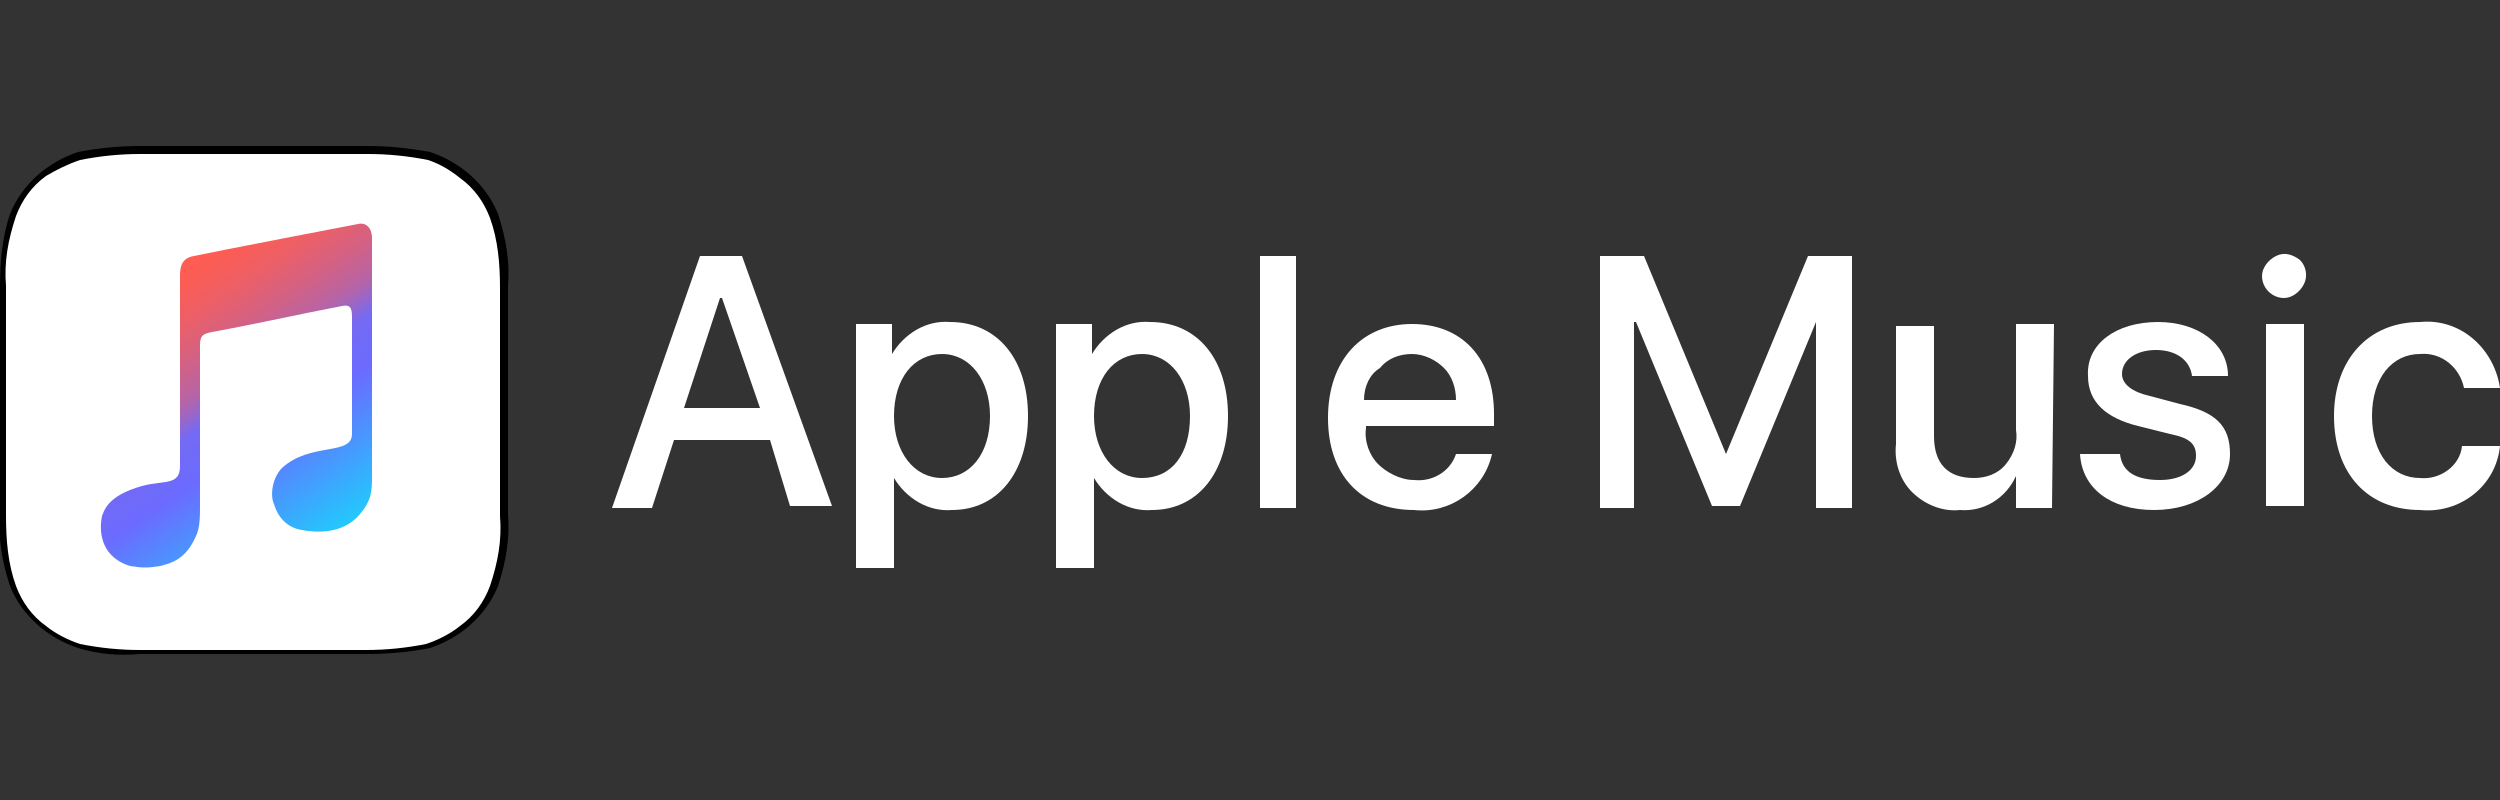 <?xml version="1.0" encoding="utf-8"?>
<!-- Generator: Adobe Illustrator 23.0.2, SVG Export Plug-In . SVG Version: 6.00 Build 0)  -->
<svg version="1.1" id="Layer_1" xmlns="http://www.w3.org/2000/svg" xmlns:xlink="http://www.w3.org/1999/xlink" x="0px" y="0px"
	 viewBox="0 0 125 40" style="enable-background:new 0 0 125 40;" xml:space="preserve">
<rect x="0" y="0" width="125" height="40" fill="#333333" stroke="none"/>
<style type="text/css">
	.st0{display:none;}
	.st1{display:inline;fill:#FFFFFF;}
	.st2{fill:#FFFFFF;}
	.st3{fill:url(#SVGID_1_);}
</style>
<g id="bg" class="st0">
	<rect class="st1" width="125" height="40"/>
</g>
<g id="icons">
	<g id="US-UK_Apple_Music_lockup_RGB_blk_1_">
		<g id="Group-2_1_">
			<path id="_Compound_Path__1_" d="M18.4,7.3H7c-1,0-2.1,0.1-3.1,0.3c-1.5,0.5-2.8,1.6-3.4,3.1C0.1,11.9,0,13.1,0,14.3v11.4
				c-0.1,1.2,0.1,2.4,0.5,3.6c0.6,1.5,1.9,2.6,3.4,3.1c1,0.3,2,0.4,3.1,0.3h11.4c1,0,2.1-0.1,3.1-0.3c1.5-0.5,2.8-1.6,3.4-3.1
				c0.4-1.2,0.6-2.4,0.5-3.6V14.3c0.1-1.2-0.1-2.4-0.5-3.6c-0.6-1.5-1.9-2.6-3.4-3.1C20.4,7.4,19.4,7.3,18.4,7.3z"/>
			<path id="_Path__1_" class="st2" d="M18.4,7.7c1,0,2,0.1,3,0.3C22,8.2,22.5,8.5,23,8.9c0.7,0.5,1.2,1.2,1.5,2
				c0.4,1.1,0.5,2.3,0.5,3.5v11.4c0.1,1.2-0.1,2.3-0.5,3.5c-0.3,0.8-0.8,1.5-1.5,2c-0.5,0.4-1.1,0.7-1.7,0.9c-1,0.2-2,0.3-3,0.3H7
				c-1,0-2-0.1-3-0.3c-0.6-0.2-1.2-0.5-1.7-0.9c-0.7-0.5-1.2-1.2-1.5-2c-0.4-1.1-0.5-2.3-0.5-3.5V14.3c-0.1-1.2,0.1-2.3,0.5-3.5
				c0.3-0.8,0.8-1.5,1.5-2C2.8,8.5,3.4,8.2,4,8c1-0.2,2-0.3,3-0.3H18.4"/>
			<g id="_Group_2_1_" transform="translate(5, 4)">
				<g id="_Clip_Group__1_">
					
						<linearGradient id="SVGID_1_" gradientUnits="userSpaceOnUse" x1="6.758" y1="-542.743" x2="-1.958" y2="-529.823" gradientTransform="matrix(1 0 0 -1 5 -520)">
						<stop  offset="0" style="stop-color:#22C9FD"/>
						<stop  offset="4.930000e-02" style="stop-color:#2ABEFD"/>
						<stop  offset="0.389" style="stop-color:#6B6BFF"/>
						<stop  offset="0.527" style="stop-color:#756AF3"/>
						<stop  offset="0.559" style="stop-color:#8D68D6"/>
						<stop  offset="0.606" style="stop-color:#AC65B2"/>
						<stop  offset="0.63" style="stop-color:#B864A4"/>
						<stop  offset="0.733" style="stop-color:#D56182"/>
						<stop  offset="0.838" style="stop-color:#EC5F67"/>
						<stop  offset="0.93" style="stop-color:#FA5D56"/>
						<stop  offset="1" style="stop-color:#FF5D50"/>
					</linearGradient>
					<path class="st3" d="M13.6,7.9c0-0.5-0.3-0.8-0.7-0.7c0,0-7.3,1.4-8.2,1.6c-0.6,0.1-0.7,0.5-0.7,1c0,0,0,9.5,0,9.5
						c0,1-0.8,0.7-1.9,1c-1.8,0.5-1.9,1.3-2,1.5c-0.2,1,0.1,2.1,1.4,2.5c0.6,0.1,0.9,0.1,1.5,0c0.9-0.2,1.4-0.6,1.8-1.5
						c0.2-0.4,0.2-1,0.2-1.5c0-2.7,0-5.3,0-8c0-0.5,0.1-0.6,0.6-0.7c2.2-0.4,4.4-0.9,6.5-1.3c0.5-0.1,0.5,0.2,0.5,0.7
						c0,2,0,5.3,0,5.7c0,1.1-2.1,0.4-3.5,1.7c-0.5,0.5-0.6,1.4-0.4,1.8c0.2,0.7,0.7,1.2,1.4,1.3c0.5,0.1,2,0.3,2.9-0.8
						c0.6-0.7,0.6-1.2,0.6-1.9L13.6,7.9z"/>
				</g>
			</g>
		</g>
		<g id="_Group_4_1_" transform="translate(26, 5)">
			<g id="_Group_6_1_">
				<g id="_Group_7_1_">
					<path id="_Compound_Path_10_1_" class="st2" d="M12.5,17H7.7l-1.1,3.4h-2L9,7.8h2.1l4.5,12.5h-2.1L12.5,17z M8.2,15.4H12
						l-1.9-5.5H10L8.2,15.4z"/>
					<path id="_Compound_Path_11_1_" class="st2" d="M25.4,15.8c0,2.8-1.5,4.7-3.8,4.7c-1.2,0.1-2.3-0.6-2.9-1.6h0v4.5h-1.9V11.2
						h1.8v1.5h0c0.6-1,1.7-1.7,2.9-1.6C23.9,11.1,25.4,13,25.4,15.8z M23.5,15.8c0-1.8-1-3.1-2.4-3.1c-1.4,0-2.4,1.2-2.4,3.1
						c0,1.8,1,3.1,2.4,3.1C22.5,18.9,23.5,17.7,23.5,15.8L23.5,15.8z"/>
					<path id="_Compound_Path_12_1_" class="st2" d="M35.4,15.8c0,2.8-1.5,4.7-3.8,4.7c-1.2,0.1-2.3-0.6-2.9-1.6h0v4.5h-1.9V11.2
						h1.8v1.5h0c0.6-1,1.7-1.7,2.9-1.6C33.9,11.1,35.4,13,35.4,15.8z M33.5,15.8c0-1.8-1-3.1-2.4-3.1c-1.4,0-2.4,1.2-2.4,3.1
						c0,1.8,1,3.1,2.4,3.1C32.6,18.9,33.5,17.7,33.5,15.8L33.5,15.8z"/>
					<polygon id="_Compound_Path_13_1_" class="st2" points="37,7.8 38.8,7.8 38.8,20.4 37,20.4 					"/>
					<path id="_Compound_Path_14_1_" class="st2" d="M48.6,17.7c-0.4,1.8-2.1,3-3.9,2.8c-2.7,0-4.3-1.8-4.3-4.6
						c0-2.9,1.7-4.7,4.2-4.7c2.5,0,4.1,1.7,4.1,4.5v0.6h-6.4v0.1c-0.1,0.7,0.2,1.4,0.6,1.8S44,19,44.7,19c0.9,0.1,1.8-0.4,2.1-1.3
						H48.6z M42.2,15h4.6c0-0.6-0.2-1.2-0.6-1.6c-0.4-0.4-1-0.7-1.6-0.7c-0.6,0-1.2,0.2-1.6,0.7C42.5,13.7,42.2,14.3,42.2,15z"/>
					<polygon id="_Compound_Path_15_1_" class="st2" points="64.8,20.4 64.8,11.1 64.8,11.1 61,20.3 59.6,20.3 55.8,11.1 55.7,11.1 
						55.7,20.4 54,20.4 54,7.8 56.2,7.8 60.3,17.7 60.3,17.7 64.4,7.8 66.6,7.8 66.6,20.4 					"/>
					<path id="_Compound_Path_16_1_" class="st2" d="M76.6,20.4h-1.8v-1.6h0c-0.5,1.1-1.6,1.8-2.8,1.7c-0.9,0.1-1.8-0.3-2.4-0.9
						s-0.9-1.5-0.8-2.4v-5.9h1.9v5.5c0,1.4,0.7,2.1,2,2.1c0.6,0,1.2-0.2,1.6-0.7s0.6-1.1,0.5-1.7v-5.3h1.9L76.6,20.4z"/>
					<path id="_Compound_Path_17_1_" class="st2" d="M81.9,11.1c2,0,3.5,1.1,3.5,2.7h-1.8c-0.1-0.8-0.8-1.3-1.8-1.3
						c-1,0-1.7,0.5-1.7,1.2c0,0.5,0.5,0.9,1.4,1.1l1.5,0.4c1.8,0.4,2.5,1.1,2.5,2.5c0,1.6-1.6,2.8-3.8,2.8c-2.2,0-3.6-1.1-3.7-2.8
						H80c0.1,0.9,0.8,1.3,2,1.3c1.1,0,1.8-0.5,1.8-1.2c0-0.6-0.3-0.9-1.3-1.1l-1.6-0.4c-1.6-0.4-2.5-1.2-2.5-2.5
						C78.3,12.2,79.8,11.1,81.9,11.1z"/>
					<path id="_Compound_Path_18_1_" class="st2" d="M87.1,8.8c0-0.4,0.3-0.8,0.7-1C88.2,7.6,88.6,7.7,89,8c0.3,0.3,0.4,0.8,0.2,1.2
						c-0.2,0.4-0.6,0.7-1,0.7C87.6,9.9,87.1,9.4,87.1,8.8z M87.3,11.2h1.9v9.1h-1.9V11.2z"/>
					<path id="_Compound_Path_19_1_" class="st2" d="M97.2,14.4c-0.2-1-1.1-1.8-2.2-1.7c-1.4,0-2.4,1.2-2.4,3.1c0,1.9,1,3.1,2.4,3.1
						c1,0.1,2-0.6,2.1-1.6H99c-0.2,2-2,3.4-4,3.2c-2.6,0-4.3-1.8-4.3-4.7c0-2.8,1.7-4.7,4.3-4.7c2-0.2,3.7,1.3,4,3.3L97.2,14.4z"/>
				</g>
			</g>
		</g>
	</g>
</g>
</svg>
